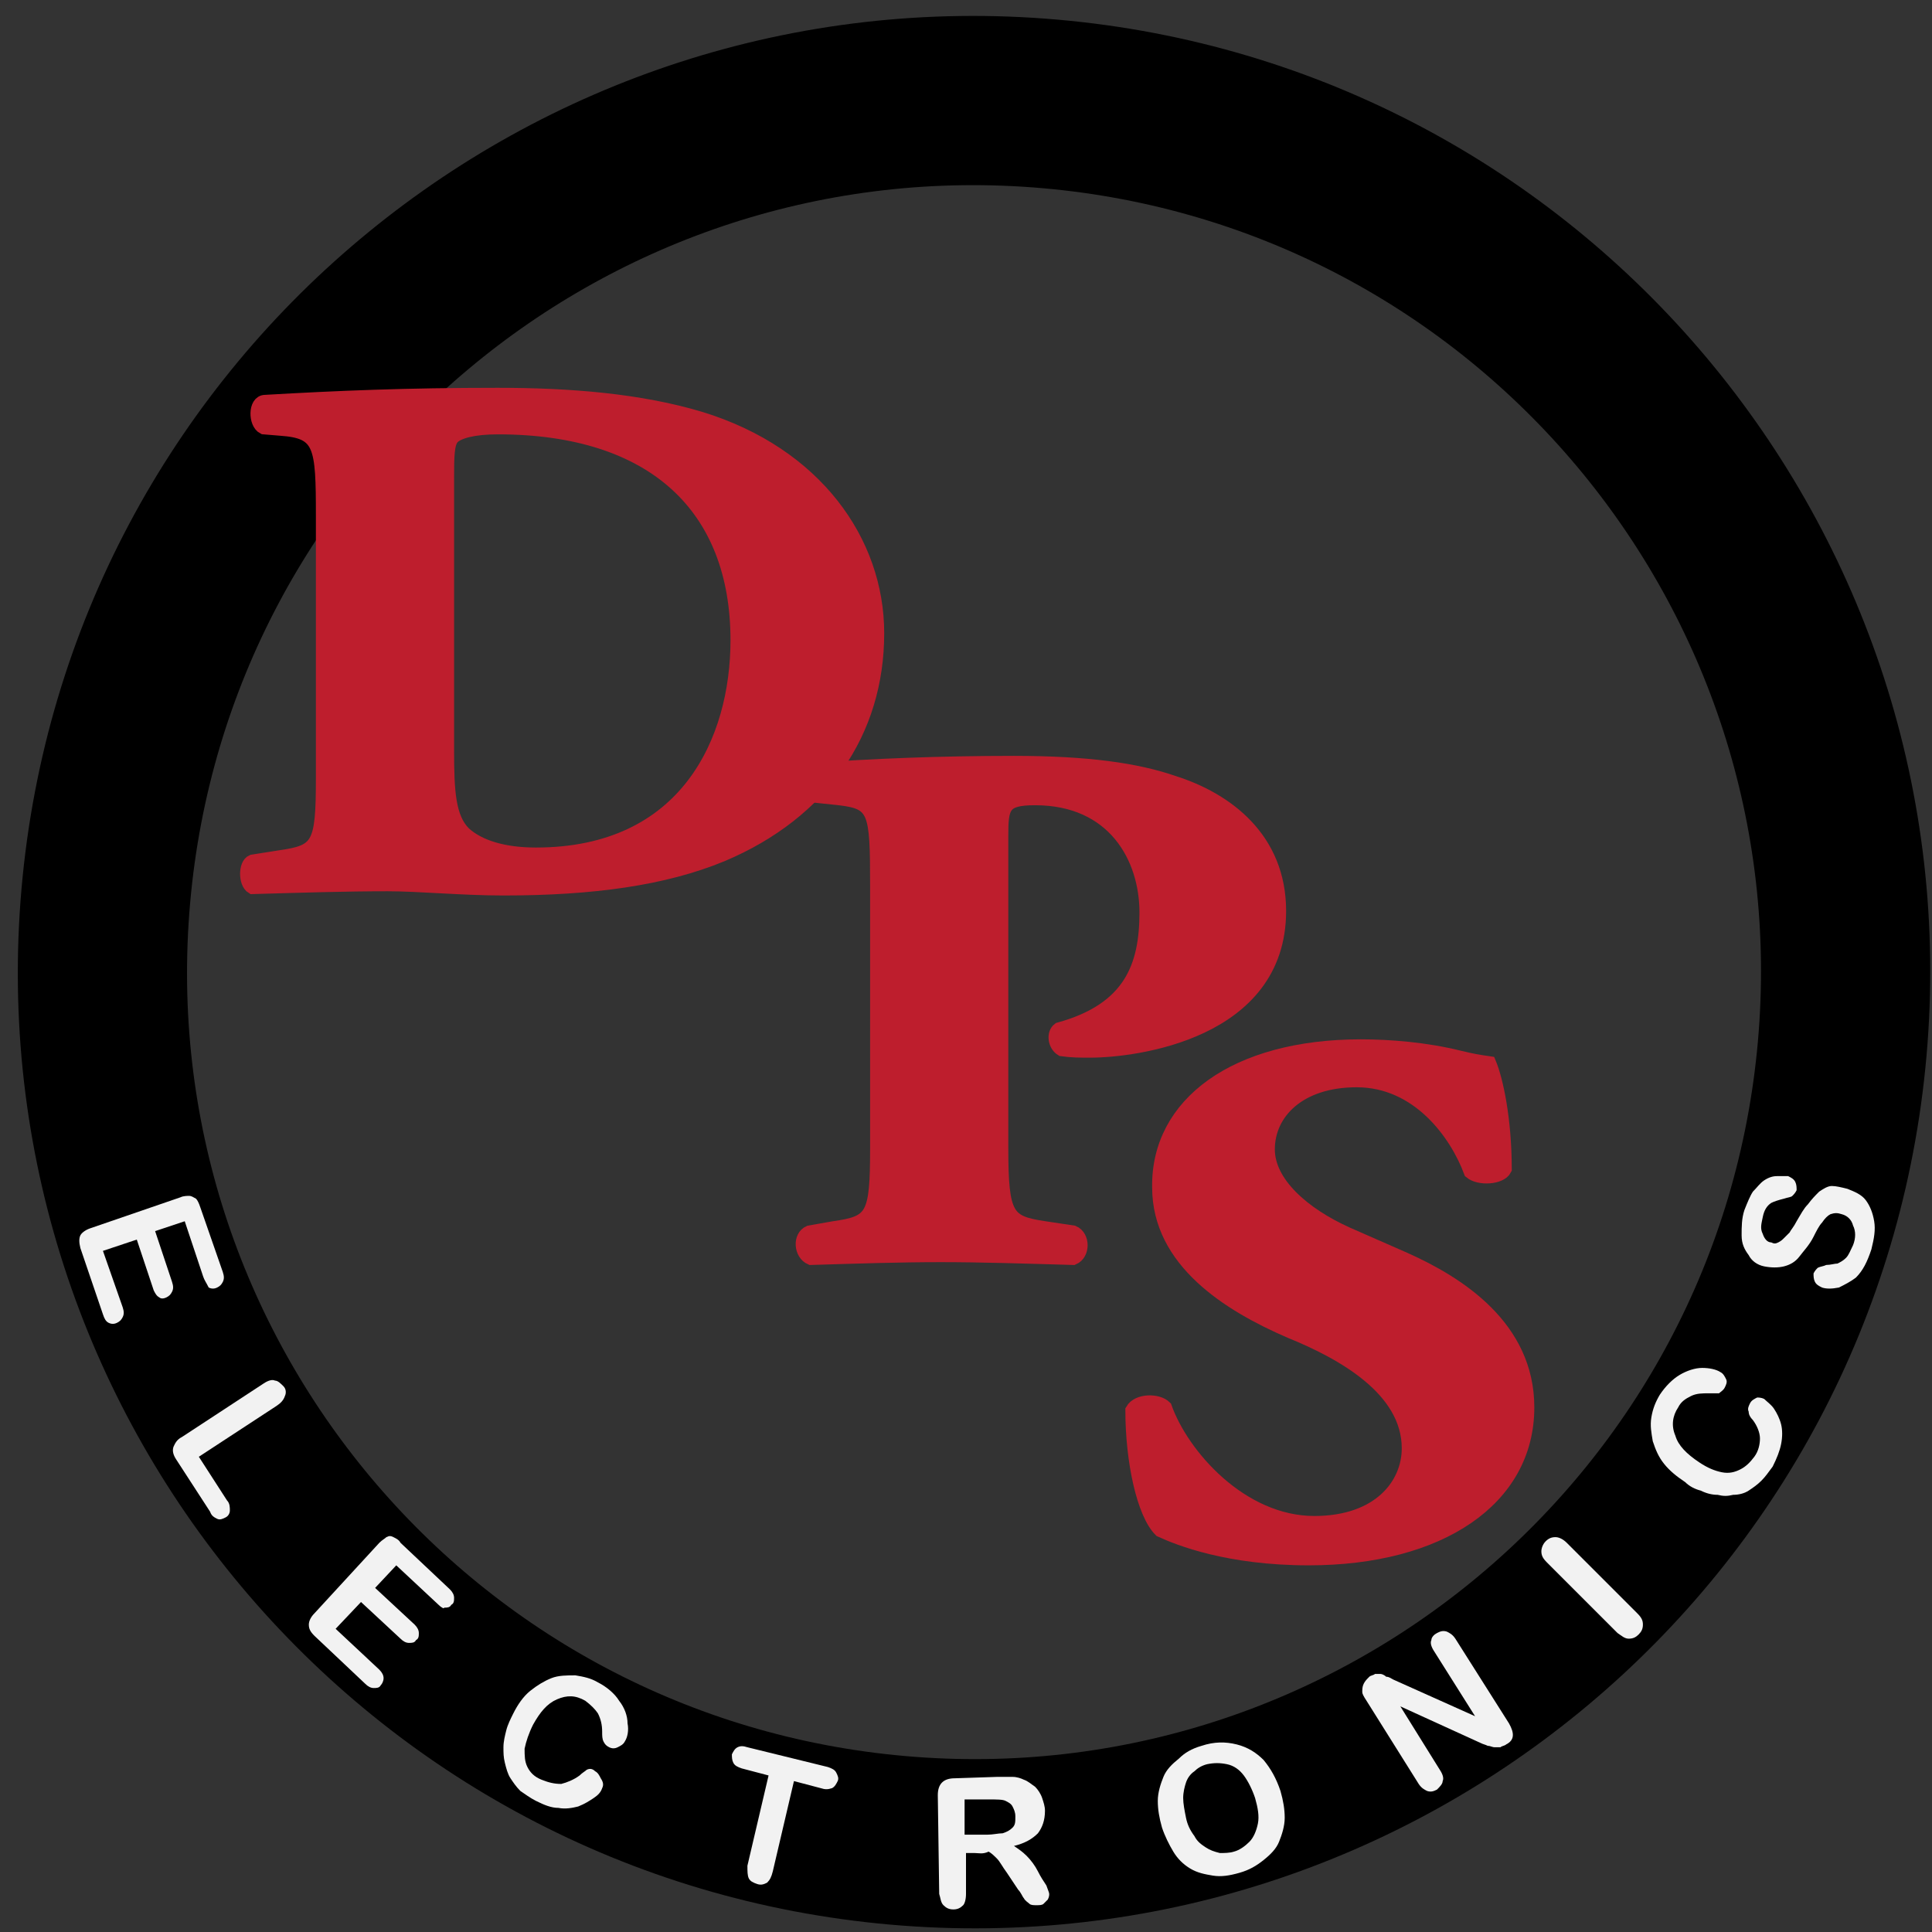 <?xml version="1.0" encoding="UTF-8"?>
<svg data-bbox="5.625 7.129 127.314 128.271" xmlns="http://www.w3.org/2000/svg" viewBox="0 0 137 137" height="137" width="137" data-type="ugc">
    <rect x="0" y="0" width="137" height="137" fill="#333333" stroke="none"/>
    <g>
        <path fill="none" stroke="#000000" stroke-width="12" d="M74.477 7.37c34.001 2.987 59.144 32.972 56.157 66.973-2.987 34.001-32.972 59.144-66.973 56.157C29.66 127.513 4.517 97.53 7.504 63.527 10.49 29.526 40.475 4.384 74.477 7.37z"/>
        <path d="m14.4 90.5-1.3-3.9-2.1.7 1.2 3.6c.1.3.1.5 0 .7s-.2.3-.4.4-.4.1-.5 0c-.2-.1-.3-.3-.4-.5l-1.2-3.6-2.4.8 1.4 4c.1.3.1.5 0 .7s-.2.3-.4.4-.4.1-.6 0-.3-.3-.4-.6l-1.6-4.7c-.1-.4-.1-.7 0-.9s.4-.4.7-.5l6.4-2.2c.2-.1.5-.1.6-.1.2 0 .3.1.5.2.1.1.2.3.3.6l1.6 4.6c.1.3.1.5 0 .7s-.2.3-.4.4-.4.1-.6 0c-.2-.4-.3-.5-.4-.8z" fill="#f2f2f2"/>
        <path d="m19.6 99.7-5.5 3.6 2 3.1c.2.2.2.5.2.7s-.1.4-.3.5-.4.2-.6.1-.4-.2-.5-.5l-2.4-3.7c-.2-.3-.3-.6-.2-.9.1-.2.2-.5.6-.7l5.8-3.8c.3-.2.6-.3.8-.2.2 0 .4.2.6.4s.2.5.1.7c-.1.3-.3.5-.6.7z" fill="#f2f2f2"/>
        <path d="m31.1 113.8-3-2.8-1.5 1.6 2.8 2.6c.2.2.3.4.3.6s0 .4-.2.5c-.1.2-.3.2-.5.2s-.4-.1-.6-.3l-2.8-2.6-1.8 1.9 3.1 2.9c.2.2.3.4.3.6s-.1.4-.2.5c-.1.2-.3.2-.5.2s-.4-.1-.6-.3l-3.6-3.4c-.3-.3-.4-.5-.4-.8 0-.2.1-.5.4-.8l4.6-5c.2-.2.4-.3.5-.4.2-.1.3-.1.5 0s.4.2.5.4l3.5 3.3c.2.2.3.4.3.6s0 .4-.2.5c-.1.2-.3.2-.5.2 0 .1-.2 0-.4-.2z" fill="#f2f2f2"/>
        <path d="M42.7 126.8c-.1.3-.3.5-.6.7s-.6.4-1.1.6c-.4.1-.9.2-1.4.1-.5 0-1-.2-1.6-.5-.4-.2-.8-.5-1.1-.7-.3-.3-.5-.6-.7-.9s-.3-.7-.4-1.1-.1-.7-.1-1.1.1-.8.2-1.2.3-.8.5-1.2c.3-.6.7-1.2 1.2-1.6s1-.7 1.5-.9 1.1-.2 1.7-.2c.6.1 1.1.2 1.6.5.6.3 1.2.8 1.5 1.3.4.5.6 1.1.6 1.6.1.5 0 1-.2 1.3-.1.2-.3.3-.5.4s-.4.1-.6 0-.3-.2-.4-.4-.1-.4-.1-.7c0-.5-.1-.9-.3-1.3-.2-.3-.5-.6-.9-.9-.7-.4-1.3-.4-2-.1s-1.2.9-1.7 1.8c-.3.6-.5 1.2-.6 1.7 0 .5 0 .9.2 1.3s.5.7 1 .9.9.3 1.4.3c.4-.1.9-.3 1.3-.6.2-.2.4-.3.5-.4.2-.1.4-.1.6.1.2.1.3.3.4.5.2.3.2.5.1.7z" fill="#f2f2f2"/>
        <path d="m58.2 126.8-1.9-.5-1.5 6.4c-.1.4-.2.6-.4.8-.2.1-.4.2-.7.1s-.5-.2-.6-.4-.1-.5-.1-.9l1.5-6.4-1.9-.5c-.3-.1-.5-.2-.6-.4s-.1-.4-.1-.6c.1-.2.2-.4.4-.5s.4-.1.7 0l5.7 1.4c.3.1.5.2.6.4s.2.4.1.6-.2.4-.4.5c-.3.1-.5.1-.8 0z" fill="#f2f2f2"/>
        <path d="M69.1 131.4h-.6v2.9c0 .4-.1.7-.2.8-.2.2-.4.3-.7.3s-.5-.1-.7-.3-.2-.5-.3-.8l-.1-7c0-.4.1-.7.3-.9s.5-.3.9-.3l3-.1h1.1c.3 0 .6.1.8.2.3.1.5.3.8.5.2.2.4.5.5.8s.2.6.2.9c0 .7-.2 1.2-.5 1.6-.4.4-.9.7-1.7.9.3.2.6.4.9.7s.6.7.8 1.1.4.7.6 1c.1.3.2.5.2.6s0 .2-.1.4l-.3.3c-.1.1-.3.1-.5.1s-.4 0-.5-.1-.3-.2-.4-.4c-.1-.1-.2-.4-.4-.6l-.8-1.2c-.3-.4-.5-.8-.7-1s-.4-.4-.6-.5c-.4.2-.7.1-1 .1zm1-3.8h-1.7v2.5H70c.4 0 .8-.1 1.1-.1.3-.1.5-.2.7-.4s.2-.4.2-.8c0-.3-.1-.5-.2-.7s-.3-.3-.5-.4-.6-.1-1.2-.1z" fill="#f2f2f2"/>
        <path d="M85.2 123.8c.9-.3 1.7-.3 2.5-.1s1.4.6 1.9 1.1c.5.6.9 1.3 1.2 2.2.2.7.3 1.3.3 1.9s-.2 1.2-.4 1.7-.6.9-1.1 1.3-1 .7-1.7.9-1.3.3-1.9.2-1.1-.2-1.6-.5-.9-.7-1.2-1.2-.6-1.1-.8-1.7c-.2-.7-.3-1.3-.3-1.9s.2-1.2.4-1.7.6-.9 1.1-1.3c.4-.4.9-.7 1.6-.9zm3.8 3.7c-.2-.6-.5-1.2-.8-1.6s-.7-.7-1.2-.8-.9-.1-1.4 0c-.4.1-.7.3-.9.5-.3.2-.5.5-.6.8s-.2.7-.2 1.1.1.9.2 1.4.3.9.6 1.3c.2.4.5.6.8.8s.6.3 1 .4c.3 0 .7 0 1-.1.4-.1.8-.4 1.1-.7s.5-.8.6-1.3 0-1.1-.2-1.8z" fill="#f2f2f2"/>
        <path d="m98.8 119.1 5.8 2.6-2.9-4.6c-.2-.3-.3-.6-.2-.8 0-.2.2-.4.4-.5s.4-.2.7-.1c.2.1.4.2.6.5l3.8 6c.4.7.4 1.2-.2 1.5-.1.1-.3.1-.4.2h-.4c-.2 0-.3-.1-.5-.1-.2-.1-.3-.1-.5-.2l-5.7-2.6 2.8 4.5c.2.3.3.6.2.8 0 .2-.2.4-.4.6-.2.1-.4.2-.7.1-.2-.1-.4-.2-.6-.5l-3.7-5.9c-.2-.3-.3-.5-.3-.6 0-.2 0-.4.1-.6s.2-.3.4-.5c.1-.1.3-.1.4-.2h.4c.1 0 .3.1.4.2.2 0 .3.1.5.2z" fill="#f2f2f2"/>
        <path d="m114.7 115.8-5-5c-.3-.3-.4-.5-.4-.8 0-.2.1-.5.3-.7s.4-.3.7-.3c.2 0 .5.1.8.4l5 5c.3.3.4.5.4.8s-.1.5-.3.7-.4.3-.7.3-.5-.2-.8-.4z" fill="#f2f2f2"/>
        <path d="M125.1 99.2c.2.2.5.4.7.7s.4.7.5 1.1.1.9 0 1.4-.3 1-.6 1.6c-.3.4-.5.7-.8 1s-.6.5-.9.7-.7.3-1.1.3c-.4.1-.7.1-1.1 0-.4 0-.8-.1-1.2-.3-.4-.1-.8-.3-1.1-.6-.6-.4-1.1-.8-1.5-1.3s-.6-1-.8-1.6c-.1-.6-.2-1.1-.1-1.7s.3-1.1.6-1.6c.4-.6.9-1.1 1.4-1.4s1.1-.5 1.6-.5 1 .1 1.3.3c.2.1.3.3.4.5s0 .4-.1.6-.3.3-.4.4h-.7c-.5 0-.9 0-1.3.2s-.7.4-.9.8c-.4.6-.5 1.3-.2 2 .2.7.8 1.3 1.7 1.9.6.4 1.1.6 1.6.7s.9 0 1.3-.2.7-.5 1-.9.4-.9.4-1.3-.2-.9-.5-1.3c-.2-.2-.3-.4-.3-.6-.1-.2 0-.4.1-.6s.3-.3.5-.4c.1 0 .3 0 .5.1z" fill="#f2f2f2"/>
        <path d="M131 84.3c.5.2 1 .4 1.3.8s.5.9.6 1.5 0 1.2-.2 2c-.3.9-.6 1.5-1.1 2-.4.3-.8.5-1.2.7-.5.1-.9.1-1.2 0-.2-.1-.4-.2-.5-.4s-.1-.4-.1-.6c.1-.2.2-.3.3-.4.2-.1.4-.1.6-.2.3 0 .6-.1.8-.1.2-.1.4-.2.6-.4s.3-.5.5-.9c.2-.5.2-1 0-1.4-.1-.4-.4-.7-.8-.8-.3-.1-.5-.1-.8 0-.2.1-.4.3-.6.6-.2.2-.4.6-.6 1-.3.6-.7 1-1 1.4s-.7.6-1.1.7-.9.1-1.4 0-.9-.4-1.1-.8c-.3-.4-.5-.8-.5-1.4s0-1.2.2-1.8c.2-.5.4-1 .6-1.3.3-.3.5-.6.8-.8s.6-.3.9-.3h.8c.2.1.4.2.5.4s.1.4.1.6c-.1.2-.2.3-.3.4s-.3.1-.6.2c-.4.1-.7.2-.9.3-.3.2-.5.5-.6 1s-.2.8 0 1.2c.1.3.3.6.6.6.2.1.3.1.5 0s.3-.2.4-.3l.4-.4c.1-.2.3-.4.5-.8.3-.5.5-.9.8-1.2.3-.4.5-.6.8-.9.3-.2.6-.4.9-.4s.7.1 1.1.2z" fill="#f2f2f2"/>
        <path d="M22.9 36.6c0-5-.1-6-3-6.2l-1.2-.1c-.6-.3-.6-1.8.1-1.8 5.2-.3 10-.5 16.5-.5 5.1 0 10.1.4 14.4 1.7 8.1 2.5 12.5 8.7 12.5 15.2 0 7-3.9 12.7-11 15.7C47.1 62.3 42 63 35.7 63c-2.9 0-6-.3-8.2-.3-3 0-6.1.1-9.6.2-.5-.3-.5-1.6 0-1.8l1.9-.3c2.8-.4 3.1-.8 3.1-5.6zm8.8 16.6c0 2.9.1 4.8 1.2 5.9 1.1 1 2.9 1.5 5.1 1.5 10.7 0 14.3-8.1 14.3-15.2 0-9.4-5.9-15.1-17-15.1-1.7 0-2.8.3-3.2.7s-.4 1.4-.4 3z" fill="#be1e2d" stroke="#be1e2d"/>
        <path d="M62.2 62.8c0-5.3-.1-5.9-2.7-6.2l-1.9-.2c-.6-.3-.6-1.4.1-1.8 4.1-.3 8.9-.5 14.2-.5 5.2 0 8.7.5 11.3 1.4 3.8 1.2 7.5 4 7.5 9.1 0 8.6-10.2 9.9-13.4 9.9-.7 0-1.3 0-2-.1-.5-.3-.6-1.1-.2-1.4 5.1-1.4 6.2-4.5 6.2-8.3 0-3.9-2.3-8.1-7.9-8.1-2.3 0-2.4.6-2.4 2.7v22.1c0 4.9.4 5.3 3.1 5.7l2 .3c.7.3.7 1.5 0 1.8-3.5-.1-6.5-.2-9.4-.2s-5.9.1-9.2.2c-.7-.3-.8-1.5-.1-1.8l1.7-.3c2.8-.4 3.1-.8 3.1-5.7z" fill="#be1e2d" stroke="#be1e2d"/>
        <path d="M92.8 110.5c-5.7 0-9.2-1.4-10.5-2-1.2-1.2-2-4.9-2-8.5.4-.7 1.8-.7 2.3-.2 1.2 3.4 5.4 8.2 10.6 8.2 4.6 0 6.7-2.7 6.7-5.3 0-4.2-4.7-6.8-8.4-8.3-4.4-1.9-9.3-5-9.3-10.2-.1-5.9 5.4-10 14.3-10 2 0 4.6.2 7 .8.8.2 1.4.3 2.1.4.5 1.2 1.1 4 1.1 7.5-.3.6-1.8.7-2.4.2-1-2.7-3.7-6.5-8.1-6.5-4.1 0-6.3 2.3-6.3 4.9 0 2.4 2.5 4.6 5.6 6l4.1 1.8c3.8 1.7 8.7 4.8 8.7 10.5 0 6.5-6.2 10.7-15.5 10.7z" fill="#be1e2d" stroke="#be1e2d"/>
    </g>
</svg>
